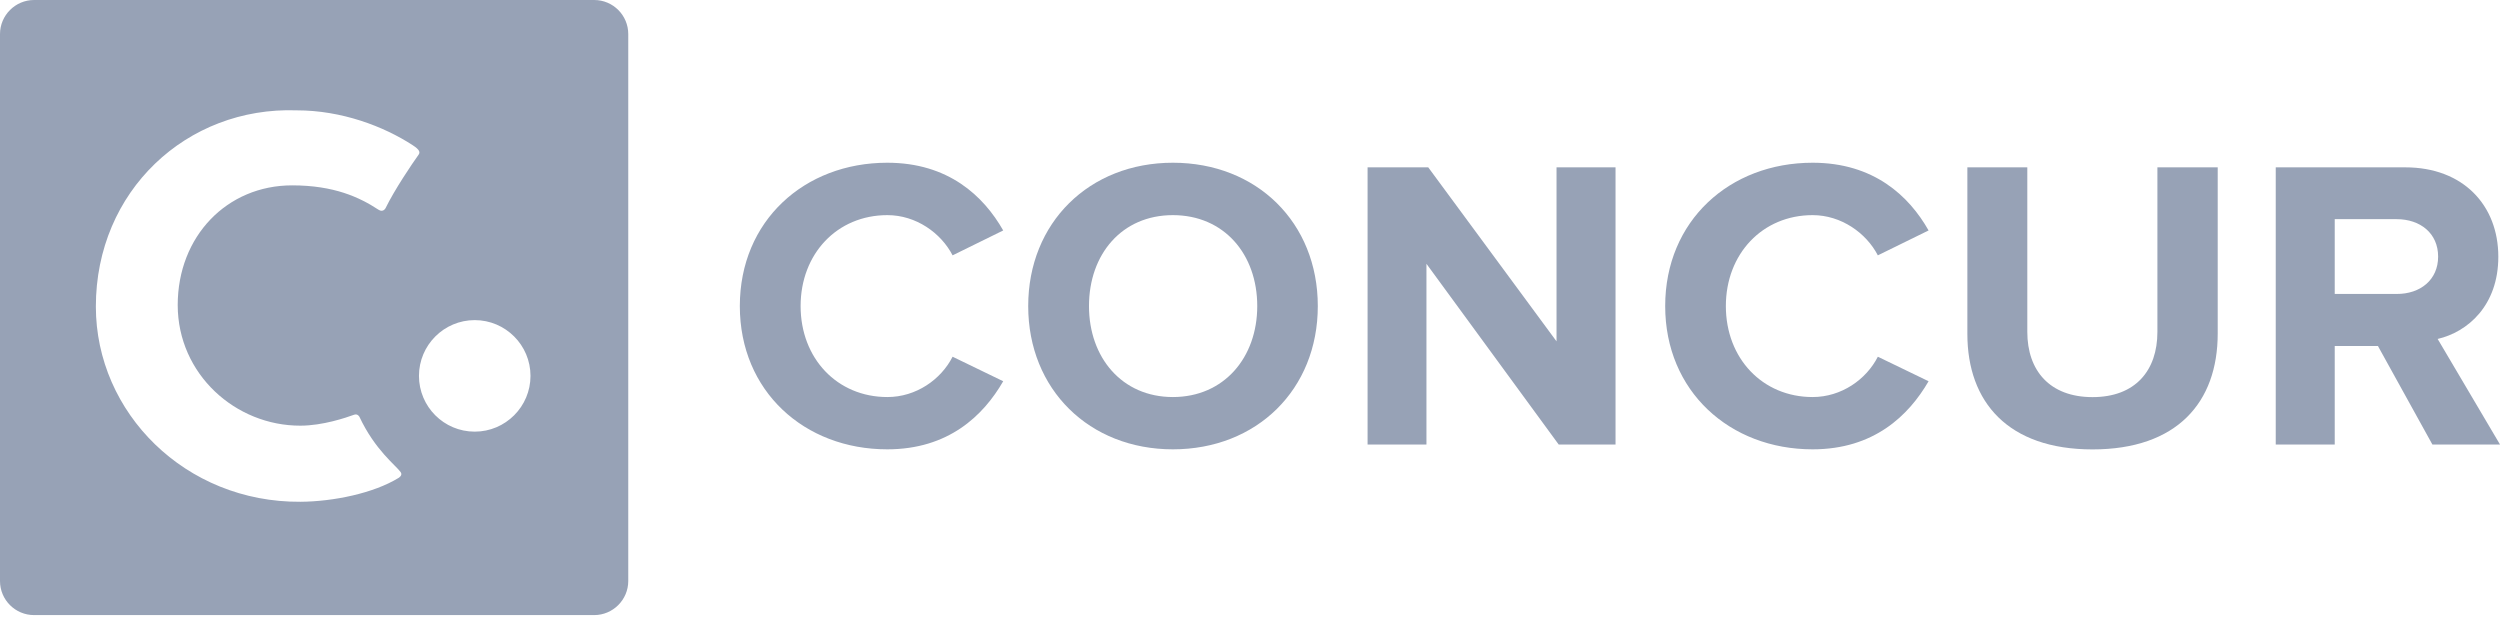 <svg width="131" height="33" viewBox="0 0 131 33" fill="none" xmlns="http://www.w3.org/2000/svg">
<path d="M32.921 1.787C32.921 0.803 32.125 0 31.134 0H1.787C0.803 0 0 0.803 0 1.787V30.444C0 31.435 0.803 32.231 1.787 32.231H31.134C32.118 32.231 32.921 31.429 32.921 30.444V1.787ZM15.739 22.305C16.912 22.305 18.135 21.885 18.549 21.734C18.749 21.659 18.837 21.847 18.837 21.847C19.652 23.584 20.743 24.387 20.994 24.738C21.12 24.913 20.881 25.045 20.881 25.045C19.571 25.848 17.47 26.28 15.746 26.293C9.713 26.337 5.023 21.628 5.023 16.066C5.023 10.002 9.789 5.581 15.545 5.782C17.903 5.782 20.098 6.616 21.621 7.606C22.023 7.863 22.016 7.995 21.929 8.114C21.59 8.585 20.668 9.952 20.204 10.905C20.204 10.905 20.079 11.156 19.828 10.986C18.843 10.34 17.508 9.713 15.307 9.713C11.902 9.713 9.312 12.372 9.312 15.99C9.318 19.608 12.341 22.311 15.739 22.305ZM24.876 22.618C23.258 22.618 21.954 21.308 21.954 19.696C21.954 18.085 23.264 16.774 24.876 16.774C26.487 16.774 27.798 18.085 27.798 19.696C27.798 21.308 26.487 22.618 24.876 22.618Z" fill="#97A2B6"/>
<path d="M38.767 16.039C38.767 11.574 42.147 8.527 46.492 8.527C49.696 8.527 51.54 10.27 52.568 12.076L49.916 13.38C49.308 12.208 48.003 11.273 46.498 11.273C43.865 11.273 41.952 13.299 41.952 16.039C41.952 18.779 43.865 20.805 46.498 20.805C48.003 20.805 49.308 19.889 49.916 18.692L52.568 19.977C51.527 21.783 49.696 23.545 46.492 23.545C42.147 23.545 38.767 20.498 38.767 16.039Z" fill="#97A2B6"/>
<path d="M53.878 16.039C53.878 11.662 57.082 8.527 61.459 8.527C65.855 8.527 69.053 11.662 69.053 16.039C69.053 20.41 65.855 23.545 61.459 23.545C57.082 23.545 53.878 20.41 53.878 16.039ZM65.88 16.039C65.88 13.318 64.137 11.273 61.459 11.273C58.782 11.273 57.063 13.324 57.063 16.039C57.063 18.735 58.788 20.805 61.459 20.805C64.137 20.805 65.88 18.735 65.88 16.039Z" fill="#97A2B6"/>
<path d="M81.675 23.292L74.746 13.823V23.292H71.661V8.769H74.84L81.562 17.887V8.769H84.654V23.292H81.675Z" fill="#97A2B6"/>
<path d="M87.256 16.039C87.256 11.574 90.629 8.527 94.981 8.527C98.186 8.527 100.036 10.27 101.058 12.076L98.399 13.38C97.791 12.208 96.48 11.273 94.981 11.273C92.354 11.273 90.435 13.299 90.435 16.039C90.435 18.779 92.354 20.805 94.981 20.805C96.486 20.805 97.791 19.889 98.399 18.692L101.058 19.977C100.01 21.783 98.186 23.545 94.981 23.545C90.636 23.545 87.256 20.498 87.256 16.039Z" fill="#97A2B6"/>
<path d="M103.09 17.498V8.769H106.231V17.391C106.231 19.417 107.404 20.809 109.649 20.809C111.894 20.809 113.048 19.417 113.048 17.391V8.769H116.208V17.479C116.208 21.091 114.07 23.549 109.649 23.549C105.228 23.549 103.09 21.072 103.09 17.498Z" fill="#97A2B6"/>
<path d="M127.457 23.292L124.604 18.131H122.34V23.292H119.249V8.769H126.04C129.063 8.769 130.912 10.751 130.912 13.453C130.912 16.018 129.301 17.398 127.733 17.761L131 23.292H127.457ZM127.758 13.447C127.758 12.224 126.824 11.484 125.582 11.484H122.34V15.403H125.582C126.824 15.41 127.758 14.664 127.758 13.447Z" fill="#97A2B6"/>
</svg>
